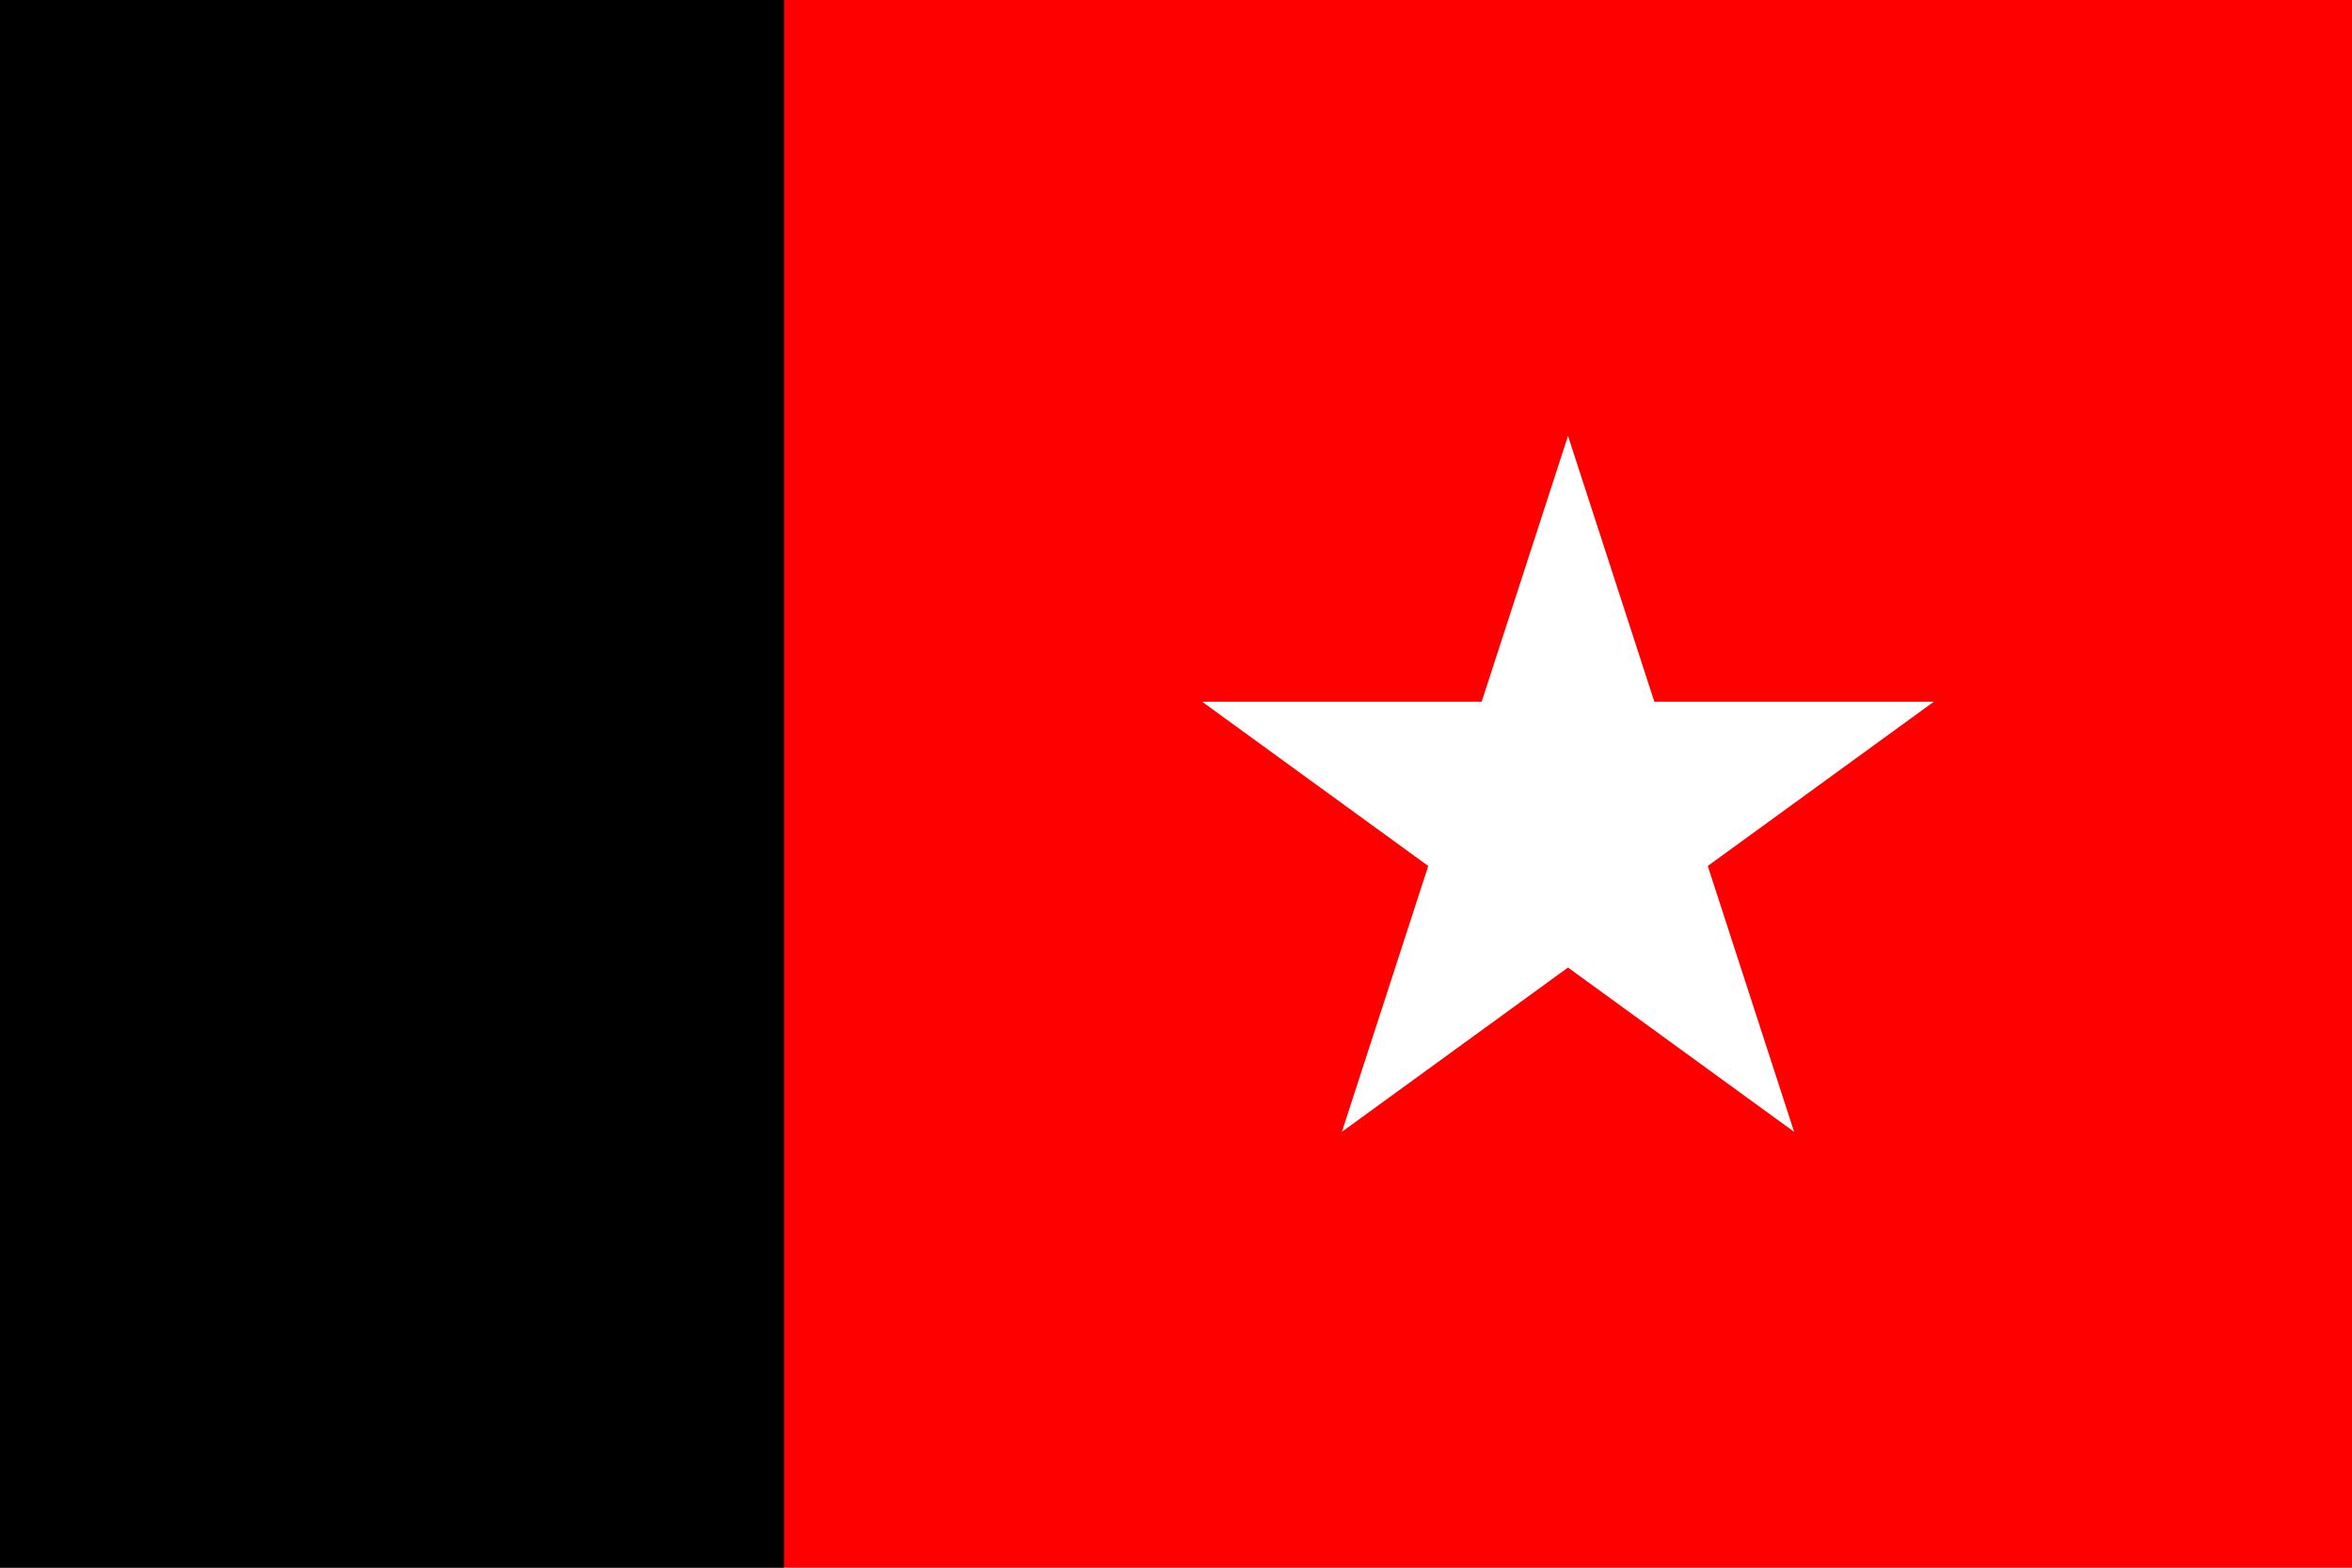 <?xml version="1.0" encoding="UTF-8" standalone="no"?>
<!-- Created with Inkscape (http://www.inkscape.org/) -->
<svg
   xmlns:svg="http://www.w3.org/2000/svg"
   xmlns="http://www.w3.org/2000/svg"
   version="1.0"
   width="900"
   height="600"
   id="svg2449">
  <defs
     id="defs2451" />
  <g
     id="g2489">
    <g
       id="g2485">
      <rect
         width="900"
         height="600"
         x="0"
         y="0"
         style="fill:#ff0000;fill-opacity:1;fill-rule:evenodd;stroke:none;stroke-width:1;stroke-miterlimit:4;stroke-dasharray:none;stroke-opacity:1"
         id="rect2481" />
      <rect
         width="300"
         height="600"
         x="0"
         y="0"
         style="fill:#000000;fill-opacity:1;fill-rule:evenodd;stroke:none;stroke-width:1;stroke-miterlimit:4;stroke-dasharray:none;stroke-opacity:1"
         id="rect2483" />
    </g>
    <path
       d="M 460,268.564 L 566.96,268.564 L 600,166.82 L 633.04,268.564 L 740,268.564 L 653.48,331.436 L 686.52,433.18 L 600,370.307 L 513.48,433.18 L 546.52,331.436 L 460,268.564 z "
       style="fill:#ffffff;fill-opacity:1;fill-rule:evenodd;stroke:none;stroke-width:0.629;stroke-linecap:butt;stroke-linejoin:miter;stroke-miterlimit:4;stroke-dasharray:none;stroke-opacity:1"
       id="path2388" />
  </g>
</svg>
